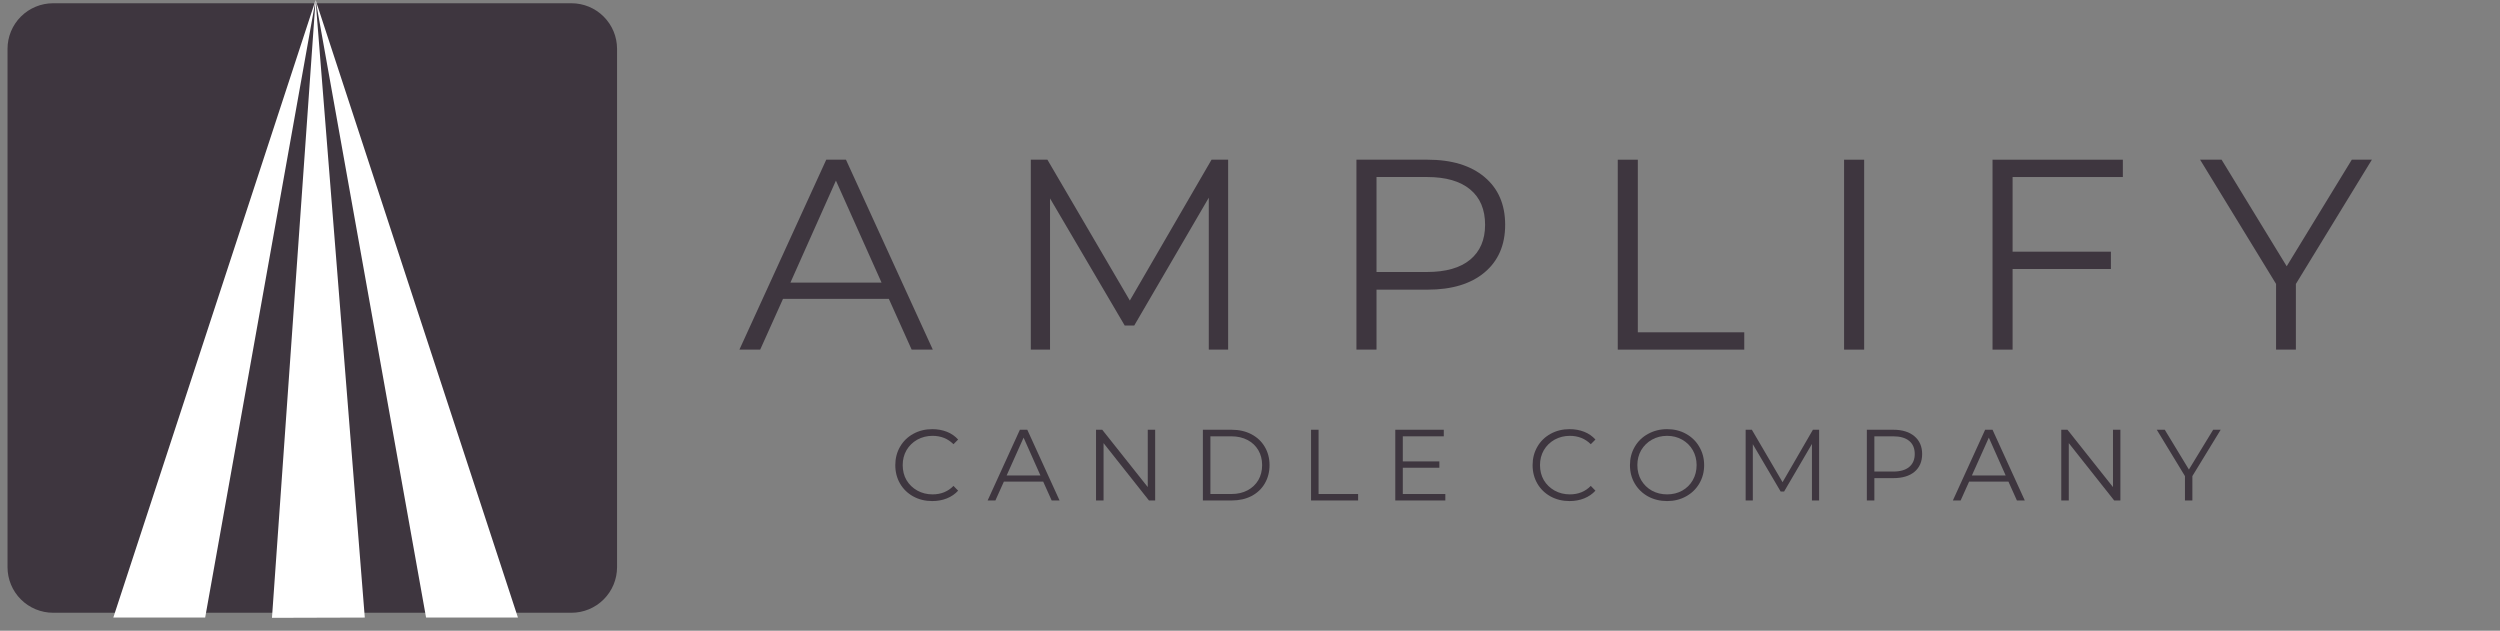 <svg xmlns="http://www.w3.org/2000/svg" xmlns:xlink="http://www.w3.org/1999/xlink" width="436" zoomAndPan="magnify" viewBox="0 0 327 82.5" height="110" preserveAspectRatio="xMidYMid meet" version="1.2"><rect x="0" y="0" width="327" height="82.5" fill="#808080" stroke="none"/><defs><clipPath id="c20550c42f"><path d="M 0.984 0.426 L 80.711 0.426 L 80.711 80.148 L 0.984 80.148 Z M 0.984 0.426 "/></clipPath><clipPath id="8f4a730f96"><path d="M 6.949 0.426 L 74.746 0.426 C 76.328 0.426 77.844 1.051 78.961 2.172 C 80.082 3.289 80.711 4.805 80.711 6.387 L 80.711 74.184 C 80.711 75.766 80.082 77.285 78.961 78.402 C 77.844 79.52 76.328 80.148 74.746 80.148 L 6.949 80.148 C 5.367 80.148 3.852 79.52 2.73 78.402 C 1.613 77.285 0.984 75.766 0.984 74.184 L 0.984 6.387 C 0.984 4.805 1.613 3.289 2.73 2.172 C 3.852 1.051 5.367 0.426 6.949 0.426 Z M 6.949 0.426 "/></clipPath><clipPath id="141cecfca0"><path d="M 14.809 0 L 42 0 L 42 81 L 14.809 81 Z M 14.809 0 "/></clipPath><clipPath id="ac95449f85"><path d="M 41 0 L 67.723 0 L 67.723 81 L 41 81 Z M 41 0 "/></clipPath></defs><g id="216f143549"><g clip-rule="nonzero" clip-path="url(#c20550c42f)"><g clip-rule="nonzero" clip-path="url(#8f4a730f96)"><path style=" stroke:none;fill-rule:nonzero;fill:#3e363f;fill-opacity:1;" d="M 0.984 0.426 L 80.711 0.426 L 80.711 80.148 L 0.984 80.148 Z M 0.984 0.426 "/></g></g><g clip-rule="nonzero" clip-path="url(#141cecfca0)"><path style=" stroke:none;fill-rule:evenodd;fill:#ffffff;fill-opacity:1;" d="M 41.281 0 L 14.82 80.777 L 26.836 80.777 Z M 41.281 0 "/></g><g clip-rule="nonzero" clip-path="url(#ac95449f85)"><path style=" stroke:none;fill-rule:evenodd;fill:#ffffff;fill-opacity:1;" d="M 41.281 0 L 67.746 80.777 L 55.73 80.777 Z M 41.281 0 "/></g><path style=" stroke:none;fill-rule:evenodd;fill:#ffffff;fill-opacity:1;" d="M 41.277 0 L 47.715 80.777 L 35.574 80.812 Z M 41.277 0 "/><g style="fill:#3e363f;fill-opacity:1;"><g transform="translate(96.636, 45.732)"><path style="stroke:none" d="M 19.625 -6.641 L 5.781 -6.641 L 2.797 0 L 0.078 0 L 11.438 -24.844 L 14.016 -24.844 L 25.375 0 L 22.609 0 Z M 18.672 -8.766 L 12.703 -22.109 L 6.75 -8.766 Z M 18.672 -8.766 "/></g></g><g style="fill:#3e363f;fill-opacity:1;"><g transform="translate(130.782, 45.732)"><path style="stroke:none" d="M 29.859 -24.844 L 29.859 0 L 27.328 0 L 27.328 -19.875 L 17.578 -3.156 L 16.328 -3.156 L 6.562 -19.781 L 6.562 0 L 4.047 0 L 4.047 -24.844 L 6.219 -24.844 L 17 -6.422 L 27.688 -24.844 Z M 29.859 -24.844 "/></g></g><g style="fill:#3e363f;fill-opacity:1;"><g transform="translate(173.375, 45.732)"><path style="stroke:none" d="M 13.344 -24.844 C 16.52 -24.844 19.004 -24.086 20.797 -22.578 C 22.598 -21.066 23.5 -18.984 23.5 -16.328 C 23.5 -13.68 22.598 -11.602 20.797 -10.094 C 19.004 -8.594 16.52 -7.844 13.344 -7.844 L 6.672 -7.844 L 6.672 0 L 4.047 0 L 4.047 -24.844 Z M 13.281 -10.156 C 15.738 -10.156 17.617 -10.691 18.922 -11.766 C 20.223 -12.848 20.875 -14.367 20.875 -16.328 C 20.875 -18.336 20.223 -19.879 18.922 -20.953 C 17.617 -22.035 15.738 -22.578 13.281 -22.578 L 6.672 -22.578 L 6.672 -10.156 Z M 13.281 -10.156 "/></g></g><g style="fill:#3e363f;fill-opacity:1;"><g transform="translate(207.556, 45.732)"><path style="stroke:none" d="M 4.047 -24.844 L 6.672 -24.844 L 6.672 -2.266 L 20.594 -2.266 L 20.594 0 L 4.047 0 Z M 4.047 -24.844 "/></g></g><g style="fill:#3e363f;fill-opacity:1;"><g transform="translate(237.159, 45.732)"><path style="stroke:none" d="M 4.047 -24.844 L 6.672 -24.844 L 6.672 0 L 4.047 0 Z M 4.047 -24.844 "/></g></g><g style="fill:#3e363f;fill-opacity:1;"><g transform="translate(256.575, 45.732)"><path style="stroke:none" d="M 6.672 -22.578 L 6.672 -12.812 L 19.531 -12.812 L 19.531 -10.547 L 6.672 -10.547 L 6.672 0 L 4.047 0 L 4.047 -24.844 L 21.094 -24.844 L 21.094 -22.578 Z M 6.672 -22.578 "/></g></g><g style="fill:#3e363f;fill-opacity:1;"><g transform="translate(287.74, 45.732)"><path style="stroke:none" d="M 12.562 -8.594 L 12.562 0 L 9.969 0 L 9.969 -8.594 L 0.031 -24.844 L 2.844 -24.844 L 11.359 -10.906 L 19.875 -24.844 L 22.5 -24.844 Z M 12.562 -8.594 "/></g></g><g style="fill:#3e363f;fill-opacity:1;"><g transform="translate(116.417, 65.461)"><path style="stroke:none" d="M 5.516 0.078 C 4.598 0.078 3.77 -0.125 3.031 -0.531 C 2.301 -0.938 1.727 -1.492 1.312 -2.203 C 0.895 -2.922 0.688 -3.727 0.688 -4.625 C 0.688 -5.508 0.895 -6.312 1.312 -7.031 C 1.727 -7.75 2.305 -8.312 3.047 -8.719 C 3.785 -9.125 4.613 -9.328 5.531 -9.328 C 6.219 -9.328 6.852 -9.211 7.438 -8.984 C 8.02 -8.754 8.508 -8.414 8.906 -7.969 L 8.297 -7.359 C 7.566 -8.086 6.656 -8.453 5.562 -8.453 C 4.832 -8.453 4.164 -8.285 3.562 -7.953 C 2.969 -7.617 2.5 -7.16 2.156 -6.578 C 1.82 -5.992 1.656 -5.344 1.656 -4.625 C 1.656 -3.895 1.82 -3.238 2.156 -2.656 C 2.5 -2.082 2.969 -1.629 3.562 -1.297 C 4.164 -0.961 4.832 -0.797 5.562 -0.797 C 6.664 -0.797 7.578 -1.164 8.297 -1.906 L 8.906 -1.281 C 8.508 -0.844 8.016 -0.504 7.422 -0.266 C 6.836 -0.035 6.203 0.078 5.516 0.078 Z M 5.516 0.078 "/></g></g><g style="fill:#3e363f;fill-opacity:1;"><g transform="translate(129.152, 65.461)"><path style="stroke:none" d="M 7.297 -2.469 L 2.156 -2.469 L 1.047 0 L 0.031 0 L 4.25 -9.25 L 5.219 -9.25 L 9.438 0 L 8.406 0 Z M 6.938 -3.266 L 4.734 -8.219 L 2.516 -3.266 Z M 6.938 -3.266 "/></g></g><g style="fill:#3e363f;fill-opacity:1;"><g transform="translate(141.861, 65.461)"><path style="stroke:none" d="M 9.234 -9.25 L 9.234 0 L 8.422 0 L 2.484 -7.5 L 2.484 0 L 1.5 0 L 1.5 -9.25 L 2.312 -9.25 L 8.266 -1.75 L 8.266 -9.25 Z M 9.234 -9.25 "/></g></g><g style="fill:#3e363f;fill-opacity:1;"><g transform="translate(155.837, 65.461)"><path style="stroke:none" d="M 1.5 -9.25 L 5.266 -9.25 C 6.242 -9.25 7.109 -9.051 7.859 -8.656 C 8.609 -8.258 9.188 -7.711 9.594 -7.016 C 10.008 -6.316 10.219 -5.52 10.219 -4.625 C 10.219 -3.727 10.008 -2.926 9.594 -2.219 C 9.188 -1.52 8.609 -0.973 7.859 -0.578 C 7.109 -0.191 6.242 0 5.266 0 L 1.5 0 Z M 5.219 -0.844 C 6.031 -0.844 6.738 -1.004 7.344 -1.328 C 7.945 -1.648 8.414 -2.094 8.75 -2.656 C 9.082 -3.227 9.25 -3.883 9.25 -4.625 C 9.25 -5.363 9.082 -6.016 8.75 -6.578 C 8.414 -7.148 7.945 -7.594 7.344 -7.906 C 6.738 -8.227 6.031 -8.391 5.219 -8.391 L 2.484 -8.391 L 2.484 -0.844 Z M 5.219 -0.844 "/></g></g><g style="fill:#3e363f;fill-opacity:1;"><g transform="translate(169.985, 65.461)"><path style="stroke:none" d="M 1.5 -9.25 L 2.484 -9.25 L 2.484 -0.844 L 7.656 -0.844 L 7.656 0 L 1.5 0 Z M 1.5 -9.25 "/></g></g><g style="fill:#3e363f;fill-opacity:1;"><g transform="translate(181.003, 65.461)"><path style="stroke:none" d="M 8.047 -0.844 L 8.047 0 L 1.5 0 L 1.5 -9.25 L 7.844 -9.25 L 7.844 -8.391 L 2.484 -8.391 L 2.484 -5.109 L 7.266 -5.109 L 7.266 -4.281 L 2.484 -4.281 L 2.484 -0.844 Z M 8.047 -0.844 "/></g></g><g style="fill:#3e363f;fill-opacity:1;"><g transform="translate(193.078, 65.461)"><path style="stroke:none" d=""/></g></g><g style="fill:#3e363f;fill-opacity:1;"><g transform="translate(199.776, 65.461)"><path style="stroke:none" d="M 5.516 0.078 C 4.598 0.078 3.77 -0.125 3.031 -0.531 C 2.301 -0.938 1.727 -1.492 1.312 -2.203 C 0.895 -2.922 0.688 -3.727 0.688 -4.625 C 0.688 -5.508 0.895 -6.312 1.312 -7.031 C 1.727 -7.75 2.305 -8.312 3.047 -8.719 C 3.785 -9.125 4.613 -9.328 5.531 -9.328 C 6.219 -9.328 6.852 -9.211 7.438 -8.984 C 8.02 -8.754 8.508 -8.414 8.906 -7.969 L 8.297 -7.359 C 7.566 -8.086 6.656 -8.453 5.562 -8.453 C 4.832 -8.453 4.164 -8.285 3.562 -7.953 C 2.969 -7.617 2.5 -7.16 2.156 -6.578 C 1.82 -5.992 1.656 -5.344 1.656 -4.625 C 1.656 -3.895 1.82 -3.238 2.156 -2.656 C 2.5 -2.082 2.969 -1.629 3.562 -1.297 C 4.164 -0.961 4.832 -0.797 5.562 -0.797 C 6.664 -0.797 7.578 -1.164 8.297 -1.906 L 8.906 -1.281 C 8.508 -0.844 8.016 -0.504 7.422 -0.266 C 6.836 -0.035 6.203 0.078 5.516 0.078 Z M 5.516 0.078 "/></g></g><g style="fill:#3e363f;fill-opacity:1;"><g transform="translate(212.511, 65.461)"><path style="stroke:none" d="M 5.547 0.078 C 4.629 0.078 3.797 -0.125 3.047 -0.531 C 2.305 -0.945 1.727 -1.508 1.312 -2.219 C 0.895 -2.926 0.688 -3.727 0.688 -4.625 C 0.688 -5.508 0.895 -6.305 1.312 -7.016 C 1.727 -7.734 2.305 -8.297 3.047 -8.703 C 3.797 -9.117 4.629 -9.328 5.547 -9.328 C 6.461 -9.328 7.285 -9.125 8.016 -8.719 C 8.754 -8.312 9.332 -7.75 9.75 -7.031 C 10.176 -6.312 10.391 -5.508 10.391 -4.625 C 10.391 -3.727 10.176 -2.922 9.75 -2.203 C 9.332 -1.492 8.754 -0.938 8.016 -0.531 C 7.285 -0.125 6.461 0.078 5.547 0.078 Z M 5.547 -0.797 C 6.273 -0.797 6.93 -0.957 7.516 -1.281 C 8.109 -1.613 8.57 -2.07 8.906 -2.656 C 9.238 -3.238 9.406 -3.895 9.406 -4.625 C 9.406 -5.344 9.238 -5.992 8.906 -6.578 C 8.57 -7.16 8.109 -7.617 7.516 -7.953 C 6.93 -8.285 6.273 -8.453 5.547 -8.453 C 4.816 -8.453 4.156 -8.285 3.562 -7.953 C 2.969 -7.617 2.5 -7.16 2.156 -6.578 C 1.82 -5.992 1.656 -5.344 1.656 -4.625 C 1.656 -3.895 1.82 -3.238 2.156 -2.656 C 2.5 -2.07 2.969 -1.613 3.562 -1.281 C 4.156 -0.957 4.816 -0.797 5.547 -0.797 Z M 5.547 -0.797 "/></g></g><g style="fill:#3e363f;fill-opacity:1;"><g transform="translate(226.831, 65.461)"><path style="stroke:none" d="M 11.109 -9.25 L 11.109 0 L 10.172 0 L 10.172 -7.391 L 6.531 -1.172 L 6.078 -1.172 L 2.438 -7.359 L 2.438 0 L 1.5 0 L 1.5 -9.25 L 2.312 -9.25 L 6.328 -2.391 L 10.297 -9.25 Z M 11.109 -9.25 "/></g></g><g style="fill:#3e363f;fill-opacity:1;"><g transform="translate(242.683, 65.461)"><path style="stroke:none" d="M 4.969 -9.25 C 6.145 -9.25 7.066 -8.961 7.734 -8.391 C 8.398 -7.828 8.734 -7.055 8.734 -6.078 C 8.734 -5.086 8.398 -4.312 7.734 -3.75 C 7.066 -3.195 6.145 -2.922 4.969 -2.922 L 2.484 -2.922 L 2.484 0 L 1.5 0 L 1.5 -9.25 Z M 4.938 -3.781 C 5.852 -3.781 6.551 -3.977 7.031 -4.375 C 7.52 -4.781 7.766 -5.348 7.766 -6.078 C 7.766 -6.828 7.52 -7.398 7.031 -7.797 C 6.551 -8.191 5.852 -8.391 4.938 -8.391 L 2.484 -8.391 L 2.484 -3.781 Z M 4.938 -3.781 "/></g></g><g style="fill:#3e363f;fill-opacity:1;"><g transform="translate(255.405, 65.461)"><path style="stroke:none" d="M 7.297 -2.469 L 2.156 -2.469 L 1.047 0 L 0.031 0 L 4.25 -9.25 L 5.219 -9.25 L 9.438 0 L 8.406 0 Z M 6.938 -3.266 L 4.734 -8.219 L 2.516 -3.266 Z M 6.938 -3.266 "/></g></g><g style="fill:#3e363f;fill-opacity:1;"><g transform="translate(268.113, 65.461)"><path style="stroke:none" d="M 9.234 -9.25 L 9.234 0 L 8.422 0 L 2.484 -7.5 L 2.484 0 L 1.5 0 L 1.5 -9.25 L 2.312 -9.25 L 8.266 -1.75 L 8.266 -9.25 Z M 9.234 -9.25 "/></g></g><g style="fill:#3e363f;fill-opacity:1;"><g transform="translate(282.09, 65.461)"><path style="stroke:none" d="M 4.672 -3.188 L 4.672 0 L 3.703 0 L 3.703 -3.188 L 0.016 -9.25 L 1.062 -9.25 L 4.219 -4.047 L 7.391 -9.25 L 8.375 -9.25 Z M 4.672 -3.188 "/></g></g></g></svg>